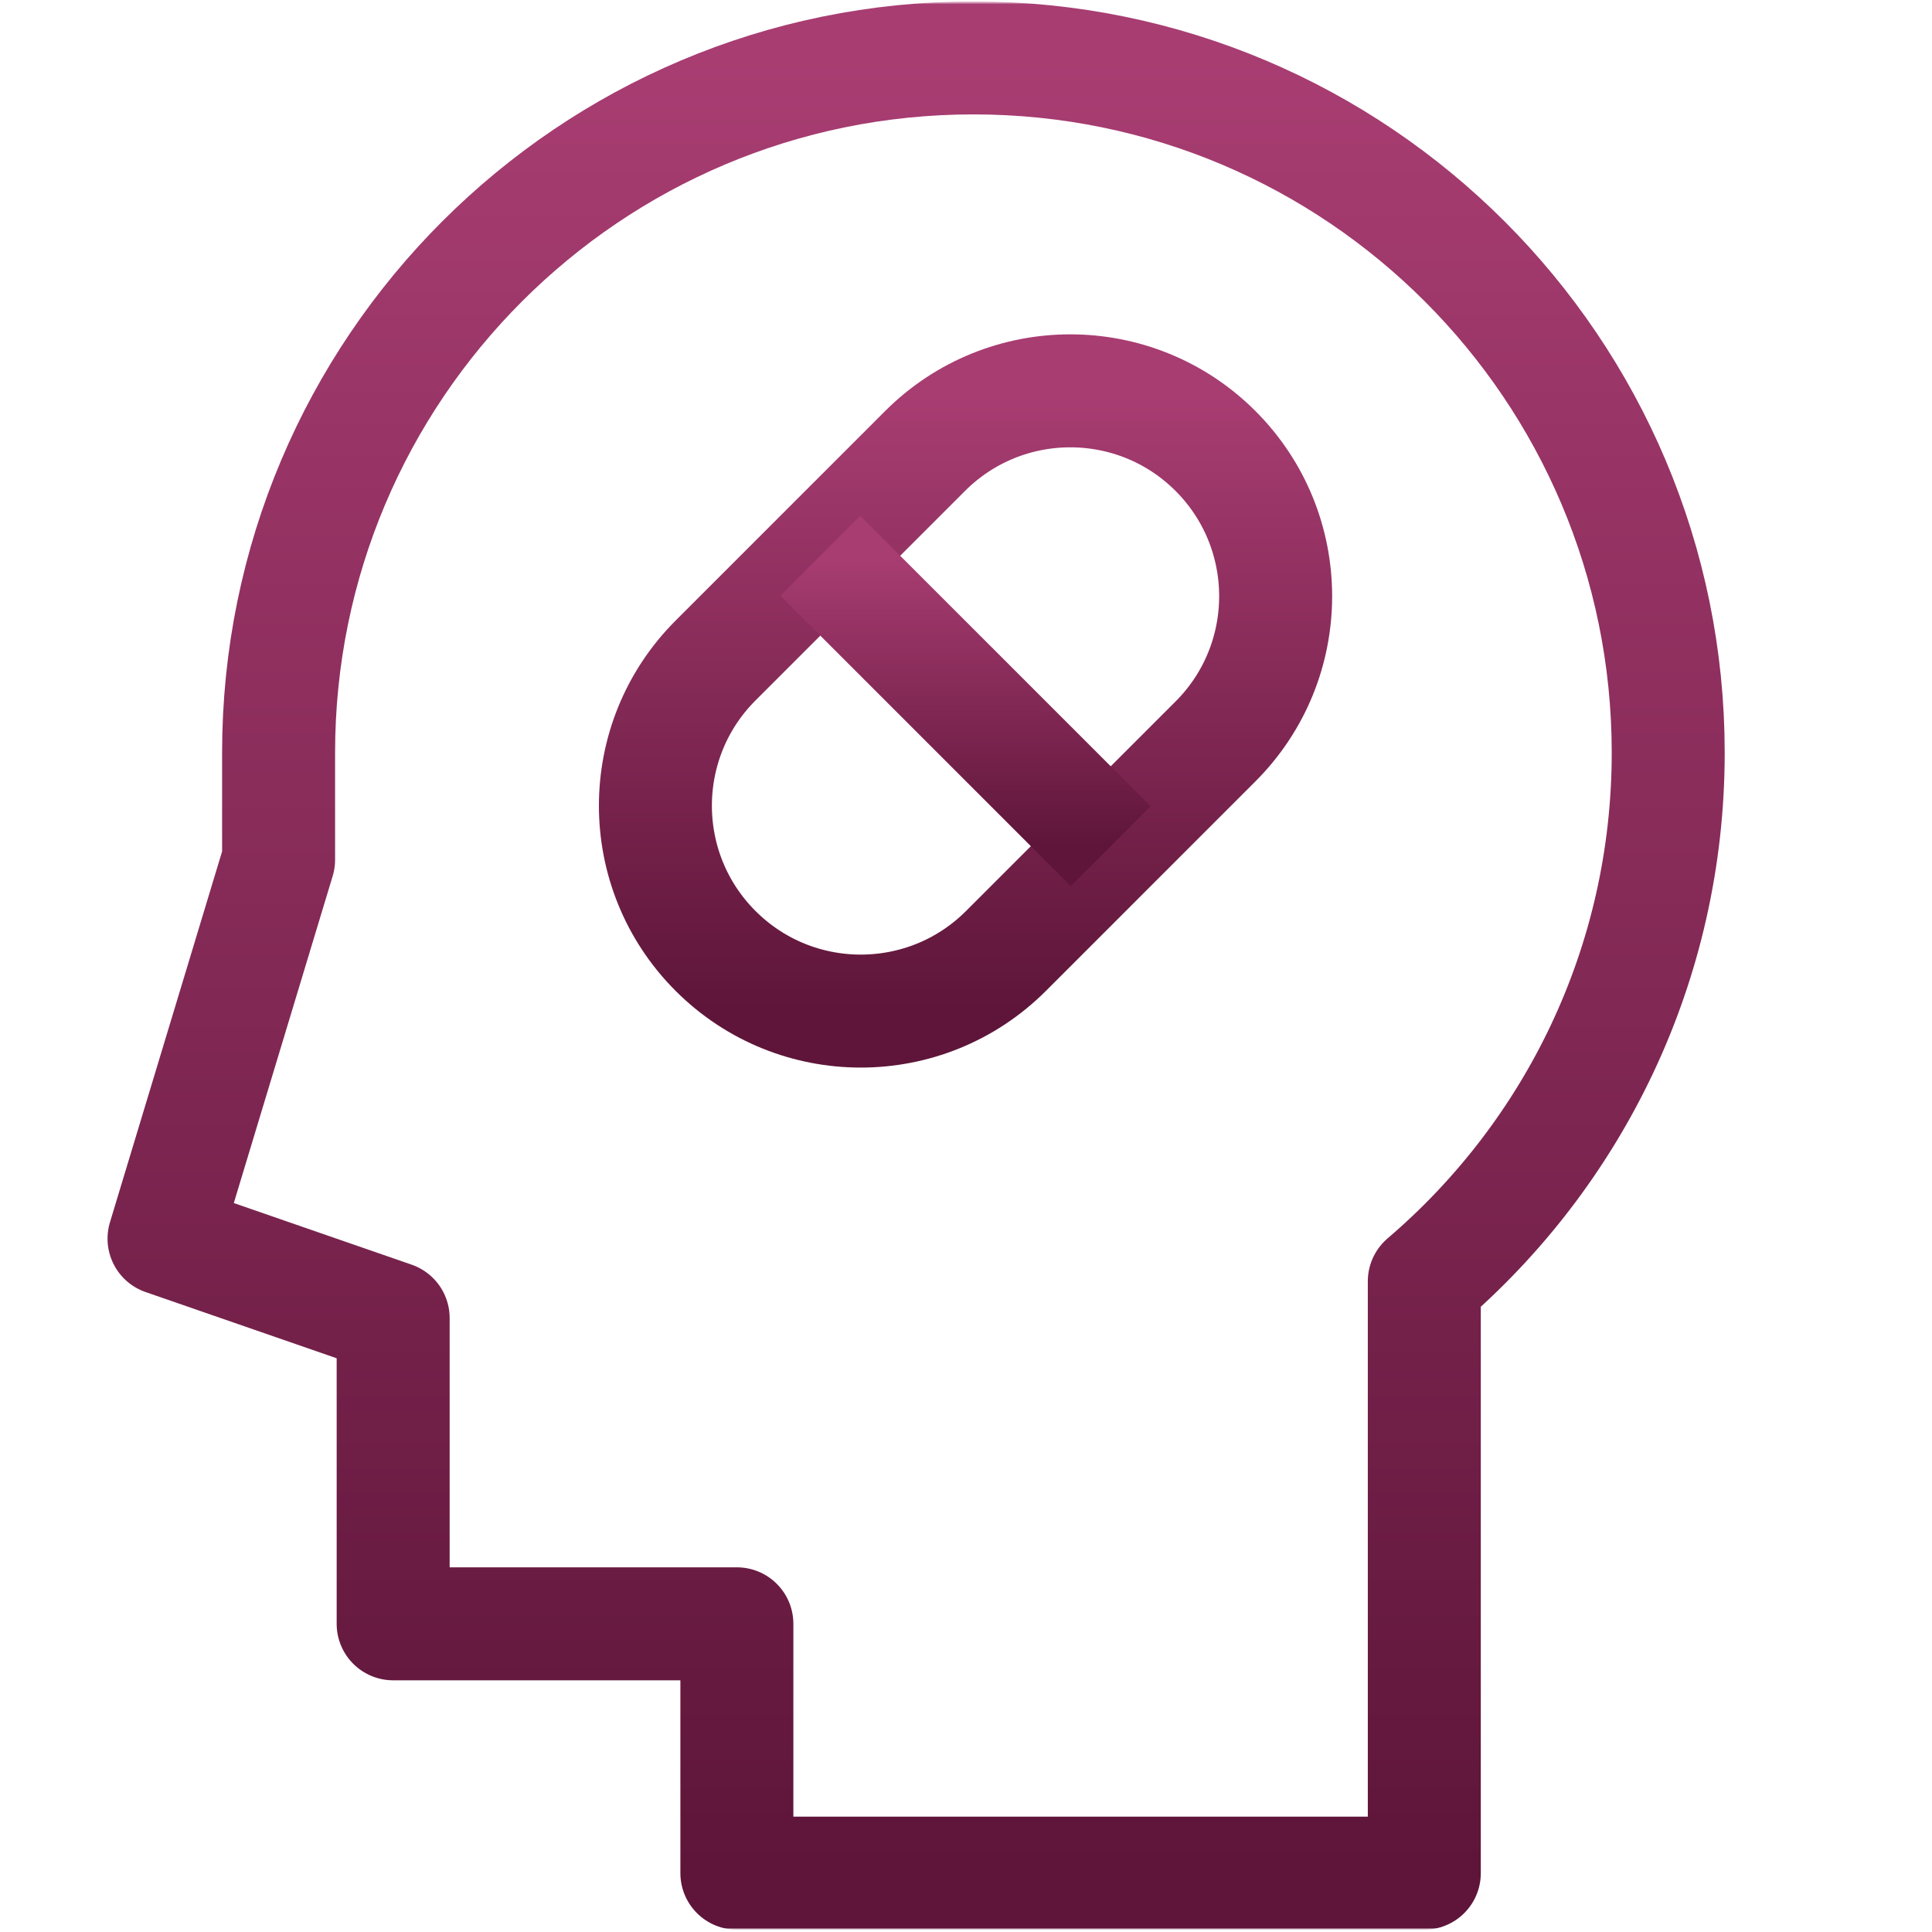 <?xml version="1.0" encoding="UTF-8"?> <svg xmlns="http://www.w3.org/2000/svg" width="684" height="684" viewBox="0 0 684 684" fill="none"><g clip-path="url(#clip0_38_157)"><mask id="mask0_38_157" style="mask-type:luminance" maskUnits="userSpaceOnUse" x="0" y="0" width="684" height="684"><path d="M683.167 0.5H0.5V683.167H683.167V0.5Z" fill="white"></path></mask><g mask="url(#mask0_38_157)"><mask id="mask1_38_157" style="mask-type:luminance" maskUnits="userSpaceOnUse" x="0" y="0" width="684" height="684"><path d="M0.5 0.5H683.167V683.167H0.5V0.5Z" fill="white"></path></mask><g mask="url(#mask1_38_157)"><path d="M253.333 336.666C224.94 308.273 224.94 262.238 253.333 233.845L327.512 159.666C355.905 131.273 401.94 131.273 430.333 159.666C458.726 188.06 458.726 234.094 430.333 262.488L356.154 336.666C327.761 365.06 281.726 365.06 253.333 336.666Z" stroke="url(#paint0_linear_38_157)" stroke-width="40" stroke-miterlimit="10" stroke-linecap="round" stroke-linejoin="round"></path><path d="M290.423 196.756L393.244 299.577" stroke="url(#paint1_linear_38_157)" stroke-width="40" stroke-miterlimit="10" stroke-linejoin="round"></path><path d="M590.611 266.49C590.611 130.634 480.477 20.5 344.621 20.5C208.765 20.5 98.632 130.634 98.632 266.49V304.388L58.069 438.531L139.193 466.639V574.892H260.881V663.167H504.255V453.634C557.099 408.515 590.611 341.42 590.611 266.49Z" stroke="url(#paint2_linear_38_157)" stroke-width="40" stroke-miterlimit="10" stroke-linecap="round" stroke-linejoin="round"></path></g></g></g><defs><linearGradient id="paint0_linear_38_157" x1="341.833" y1="357.961" x2="341.833" y2="138.371" gradientUnits="userSpaceOnUse"><stop stop-color="#5E1539"></stop><stop offset="1" stop-color="#A83D72"></stop></linearGradient><linearGradient id="paint1_linear_38_157" x1="341.834" y1="299.577" x2="341.834" y2="196.756" gradientUnits="userSpaceOnUse"><stop stop-color="#5E1539"></stop><stop offset="1" stop-color="#A83D72"></stop></linearGradient><linearGradient id="paint2_linear_38_157" x1="324.34" y1="663.167" x2="324.34" y2="20.5" gradientUnits="userSpaceOnUse"><stop stop-color="#5E1539"></stop><stop offset="1" stop-color="#A83D72"></stop></linearGradient><clipPath id="clip0_38_157"><rect width="682.667" height="682.667" fill="white" transform="translate(0.5 0.5)"></rect></clipPath></defs></svg> 